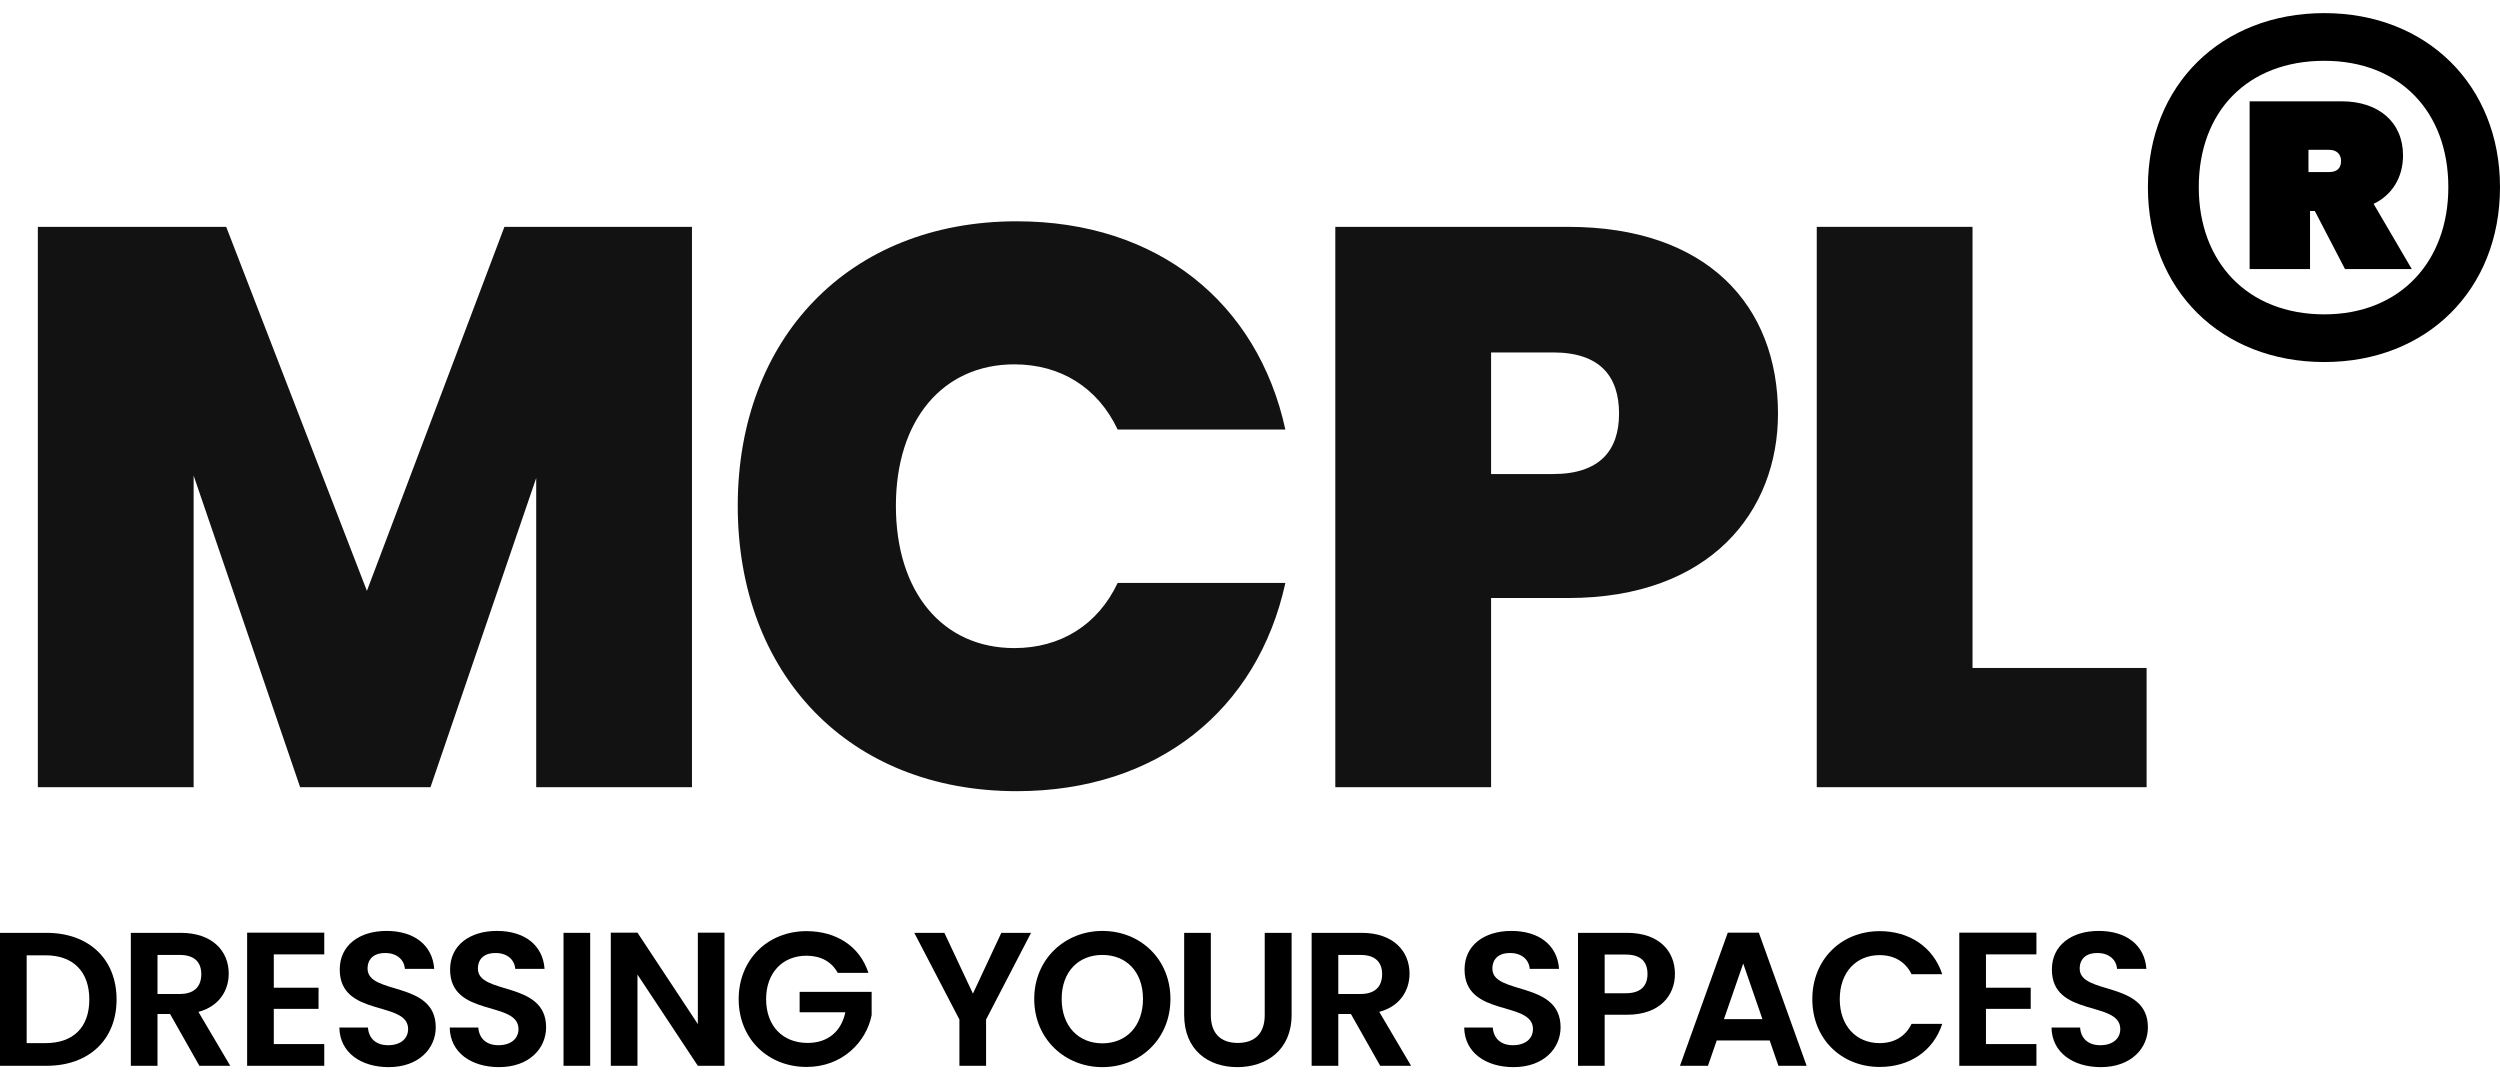 <svg width="81" height="35" viewBox="0 0 81 35" fill="none" xmlns="http://www.w3.org/2000/svg">
<path d="M58.863 7.35H63.91V21.642H69.55V25.505H58.863V7.35Z" fill="#121212"/>
<path d="M48.311 15.359H50.319C51.839 15.359 52.457 14.586 52.457 13.402C52.457 12.191 51.839 11.419 50.319 11.419H48.311V15.359ZM57.607 13.402C57.607 16.569 55.418 19.376 50.809 19.376H48.311V25.505H43.264V7.35H50.809C55.315 7.35 57.607 9.899 57.607 13.402Z" fill="#121212"/>
<path d="M23.903 16.389C23.903 10.981 27.482 7.17 32.942 7.17C37.5 7.17 40.745 9.796 41.646 13.917H36.212C35.568 12.552 34.358 11.805 32.864 11.805C30.547 11.805 29.027 13.608 29.027 16.389C29.027 19.196 30.547 20.998 32.864 20.998C34.358 20.998 35.568 20.252 36.212 18.887H41.646C40.745 23.007 37.5 25.634 32.942 25.634C27.482 25.634 23.903 21.823 23.903 16.389Z" fill="#121212"/>
<path d="M1.226 25.505V7.35H7.329L11.888 19.144L16.343 7.35H22.42V25.505H17.373V15.488L13.948 25.505H9.724L6.274 15.41V25.505H1.226Z" fill="#121212"/>
<path d="M75.309 1.97C72.811 1.97 71.24 3.618 71.24 6.065C71.24 8.485 72.811 10.185 75.309 10.185C77.755 10.185 79.326 8.485 79.326 6.065C79.326 3.618 77.755 1.97 75.309 1.97ZM75.309 11.73C71.961 11.73 69.592 9.387 69.592 6.065C69.592 2.768 71.961 0.425 75.309 0.425C78.631 0.425 81 2.768 81 6.065C81 9.387 78.631 11.73 75.309 11.73ZM77.858 5.035C77.858 5.756 77.498 6.322 76.905 6.605L78.141 8.717H75.978L75 6.837H74.845V8.717H72.888V3.283H75.875C77.06 3.283 77.858 3.953 77.858 5.035ZM75.463 4.854H74.794V5.575H75.463C75.695 5.575 75.85 5.472 75.85 5.215C75.85 4.983 75.695 4.854 75.463 4.854Z" fill="black"/>
<path d="M69.592 33.285C69.592 33.964 69.049 34.575 68.067 34.575C67.173 34.575 66.481 34.106 66.469 33.291H67.395C67.419 33.637 67.648 33.865 68.049 33.865C68.456 33.865 68.697 33.649 68.697 33.341C68.697 32.409 66.475 32.971 66.481 31.409C66.481 30.631 67.111 30.162 68 30.162C68.882 30.162 69.487 30.613 69.543 31.391H68.592C68.573 31.107 68.345 30.884 67.975 30.878C67.635 30.866 67.382 31.033 67.382 31.384C67.382 32.248 69.592 31.767 69.592 33.285Z" fill="black"/>
<path d="M65.98 30.218V30.922H64.345V32.002H65.795V32.687H64.345V33.828H65.98V34.532H63.481V30.218H65.98Z" fill="black"/>
<path d="M58.719 32.372C58.719 31.082 59.663 30.169 60.904 30.169C61.86 30.169 62.638 30.681 62.928 31.563H61.934C61.731 31.15 61.36 30.946 60.898 30.946C60.145 30.946 59.608 31.495 59.608 32.372C59.608 33.242 60.145 33.797 60.898 33.797C61.36 33.797 61.731 33.594 61.934 33.174H62.928C62.638 34.063 61.86 34.569 60.904 34.569C59.663 34.569 58.719 33.662 58.719 32.372Z" fill="black"/>
<path d="M57.621 34.532L57.338 33.711H55.622L55.338 34.532H54.431L55.98 30.218H56.986L58.535 34.532H57.621ZM57.103 33.02L56.48 31.218L55.856 33.02H57.103Z" fill="black"/>
<path d="M51.991 32.181H52.676C53.163 32.181 53.379 31.94 53.379 31.557C53.379 31.162 53.163 30.928 52.676 30.928H51.991V32.181ZM54.268 31.557C54.268 32.211 53.824 32.878 52.713 32.878H51.991V34.532H51.127V30.224H52.713C53.75 30.224 54.268 30.81 54.268 31.557Z" fill="black"/>
<path d="M50.563 33.285C50.563 33.964 50.02 34.575 49.038 34.575C48.144 34.575 47.452 34.106 47.44 33.291H48.366C48.39 33.637 48.619 33.865 49.02 33.865C49.427 33.865 49.668 33.649 49.668 33.341C49.668 32.409 47.446 32.971 47.452 31.409C47.452 30.631 48.082 30.162 48.971 30.162C49.853 30.162 50.458 30.613 50.513 31.391H49.563C49.544 31.107 49.316 30.884 48.946 30.878C48.606 30.866 48.353 31.033 48.353 31.384C48.353 32.248 50.563 31.767 50.563 33.285Z" fill="black"/>
<path d="M44.781 31.563C44.781 31.181 44.565 30.94 44.083 30.94H43.361V32.205H44.083C44.565 32.205 44.781 31.952 44.781 31.563ZM42.497 30.224H44.114C45.151 30.224 45.669 30.823 45.669 31.545C45.669 32.069 45.379 32.6 44.688 32.785L45.719 34.532H44.719L43.769 32.853H43.361V34.532H42.497V30.224Z" fill="black"/>
<path d="M38.367 32.884V30.224H39.231V32.89C39.231 33.483 39.552 33.791 40.101 33.791C40.657 33.791 40.977 33.483 40.977 32.89V30.224H41.848V32.884C41.848 34.02 41.033 34.575 40.089 34.575C39.145 34.575 38.367 34.02 38.367 32.884Z" fill="black"/>
<path d="M37.922 32.366C37.922 33.662 36.94 34.575 35.718 34.575C34.503 34.575 33.509 33.662 33.509 32.366C33.509 31.076 34.503 30.162 35.718 30.162C36.947 30.162 37.922 31.076 37.922 32.366ZM34.398 32.366C34.398 33.242 34.935 33.804 35.718 33.804C36.496 33.804 37.033 33.242 37.033 32.366C37.033 31.489 36.496 30.94 35.718 30.94C34.935 30.94 34.398 31.489 34.398 32.366Z" fill="black"/>
<path d="M31.085 33.032L29.623 30.224H30.598L31.523 32.193L32.443 30.224H33.406L31.949 33.032V34.532H31.085V33.032Z" fill="black"/>
<path d="M26.13 30.169C27.093 30.169 27.858 30.656 28.136 31.52H27.142C26.945 31.156 26.587 30.965 26.13 30.965C25.359 30.965 24.822 31.514 24.822 32.372C24.822 33.248 25.365 33.791 26.167 33.791C26.834 33.791 27.26 33.409 27.389 32.798H25.908V32.137H28.241V32.89C28.068 33.767 27.285 34.569 26.137 34.569C24.884 34.569 23.933 33.662 23.933 32.372C23.933 31.082 24.884 30.169 26.13 30.169Z" fill="black"/>
<path d="M22.61 30.218H23.474V34.532H22.61L20.654 31.576V34.532H19.79V30.218H20.654L22.61 33.18V30.218Z" fill="black"/>
<path d="M18.258 34.532V30.224H19.122V34.532H18.258Z" fill="black"/>
<path d="M17.694 33.285C17.694 33.964 17.151 34.575 16.169 34.575C15.274 34.575 14.583 34.106 14.571 33.291H15.497C15.521 33.637 15.75 33.865 16.151 33.865C16.558 33.865 16.799 33.649 16.799 33.341C16.799 32.409 14.577 32.971 14.583 31.409C14.583 30.631 15.213 30.162 16.102 30.162C16.984 30.162 17.589 30.613 17.644 31.391H16.694C16.675 31.107 16.447 30.884 16.077 30.878C15.737 30.866 15.484 31.033 15.484 31.384C15.484 32.248 17.694 31.767 17.694 33.285Z" fill="black"/>
<path d="M14.118 33.285C14.118 33.964 13.575 34.575 12.594 34.575C11.699 34.575 11.008 34.106 10.995 33.291H11.921C11.946 33.637 12.174 33.865 12.575 33.865C12.983 33.865 13.223 33.649 13.223 33.341C13.223 32.409 11.002 32.971 11.008 31.409C11.008 30.631 11.637 30.162 12.526 30.162C13.408 30.162 14.013 30.613 14.069 31.391H13.118C13.1 31.107 12.871 30.884 12.501 30.878C12.162 30.866 11.909 31.033 11.909 31.384C11.909 32.248 14.118 31.767 14.118 33.285Z" fill="black"/>
<path d="M10.506 30.218V30.922H8.871V32.002H10.321V32.687H8.871V33.828H10.506V34.532H8.007V30.218H10.506Z" fill="black"/>
<path d="M6.522 31.563C6.522 31.181 6.306 30.94 5.825 30.94H5.103V32.205H5.825C6.306 32.205 6.522 31.952 6.522 31.563ZM4.239 30.224H5.855C6.892 30.224 7.411 30.823 7.411 31.545C7.411 32.069 7.121 32.6 6.429 32.785L7.46 34.532H6.46L5.51 32.853H5.103V34.532H4.239V30.224Z" fill="black"/>
<path d="M1.506 30.224C2.882 30.224 3.777 31.076 3.777 32.384C3.777 33.686 2.882 34.532 1.506 34.532H0V30.224H1.506ZM0.864 33.797H1.475C2.382 33.797 2.894 33.279 2.894 32.384C2.894 31.489 2.382 30.952 1.475 30.952H0.864V33.797Z" fill="black"/>
</svg>
